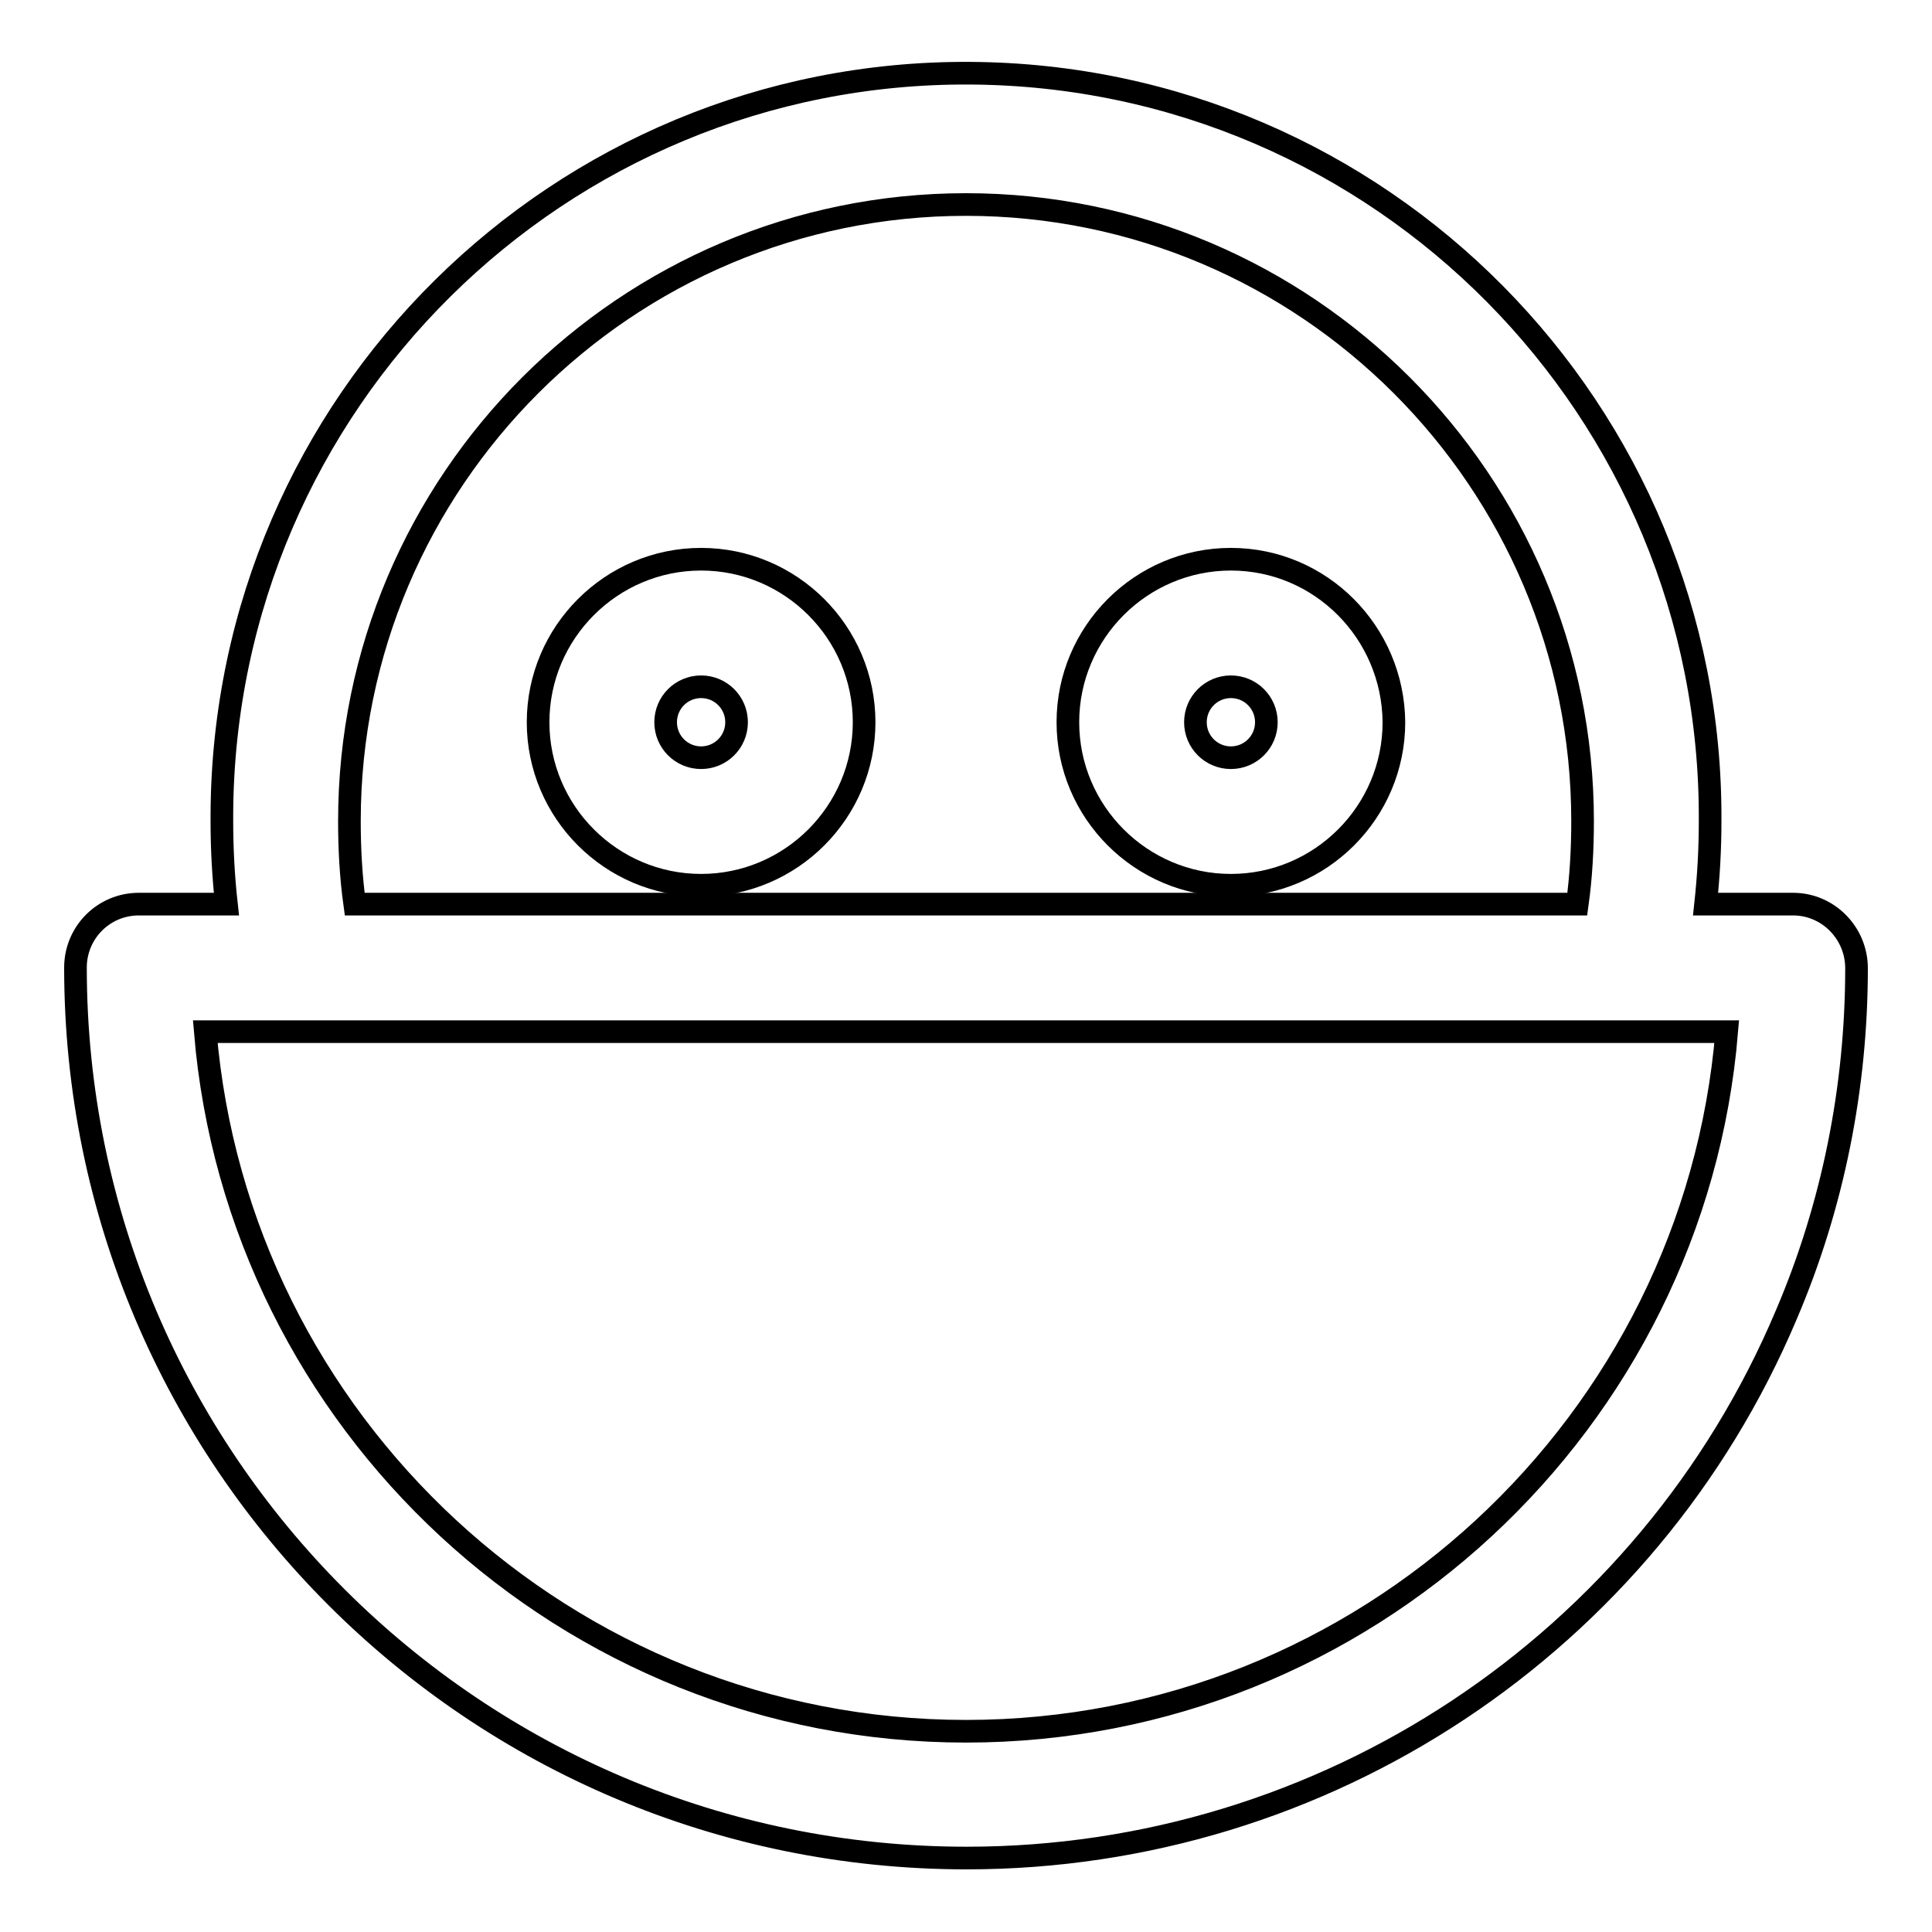 <?xml version="1.0" encoding="utf-8"?>
<!-- Svg Vector Icons : http://www.onlinewebfonts.com/icon -->
<!DOCTYPE svg PUBLIC "-//W3C//DTD SVG 1.1//EN" "http://www.w3.org/Graphics/SVG/1.1/DTD/svg11.dtd">
<svg version="1.1" xmlns="http://www.w3.org/2000/svg" xmlns:xlink="http://www.w3.org/1999/xlink" x="0px" y="0px" viewBox="0 0 256 256" enable-background="new 0 0 256 256" xml:space="preserve">
<g> <path stroke-width="3" fill-opacity="0" stroke="#000000"  d="M237.6,119.8H226c0.4-3.7,0.6-7.3,0.6-11c0.3-54.4-43.6-98.8-98.1-99.1c-54.4-0.3-98.8,43.6-99.1,98.1 c0,0.3,0,0.7,0,1c0,3.7,0.2,7.4,0.6,11H18.4c-4.7,0-8.4,3.8-8.4,8.4c0,65.2,52.9,118,118.1,118c47.4,0,90.2-28.4,108.6-72 c6.2-14.5,9.3-30.2,9.3-45.9C246,123.6,242.2,119.8,237.6,119.8L237.6,119.8z M46.3,108.8c0-45.1,36.7-81.7,81.7-81.7 c45.1,0,81.7,36.7,81.7,81.7c0,3.7-0.2,7.4-0.7,11H47C46.5,116.2,46.3,112.5,46.3,108.8z M128,229.4c-52.9,0-96.5-40.9-100.8-92.7 h201.6C224.5,188.5,180.9,229.4,128,229.4z"/> <path stroke-width="3" fill-opacity="0" stroke="#000000"  d="M92.9,74.1c-11.9,0-21.6,9.7-21.6,21.6c0,11.9,9.7,21.6,21.6,21.6c11.9,0,21.6-9.7,21.6-21.6 C114.5,83.8,104.8,74.1,92.9,74.1z M92.9,100.4c-2.6,0-4.7-2.1-4.7-4.7s2.1-4.7,4.7-4.7c2.6,0,4.7,2.1,4.7,4.7 C97.6,98.3,95.5,100.4,92.9,100.4z M163.1,74.1c-11.9,0-21.6,9.7-21.6,21.6c0,11.9,9.7,21.6,21.6,21.6s21.6-9.7,21.6-21.6 C184.6,83.8,175,74.1,163.1,74.1z M163.1,100.4c-2.6,0-4.7-2.1-4.7-4.7s2.1-4.7,4.7-4.7s4.7,2.1,4.7,4.7l0,0 C167.8,98.3,165.7,100.4,163.1,100.4z"/></g>
</svg>